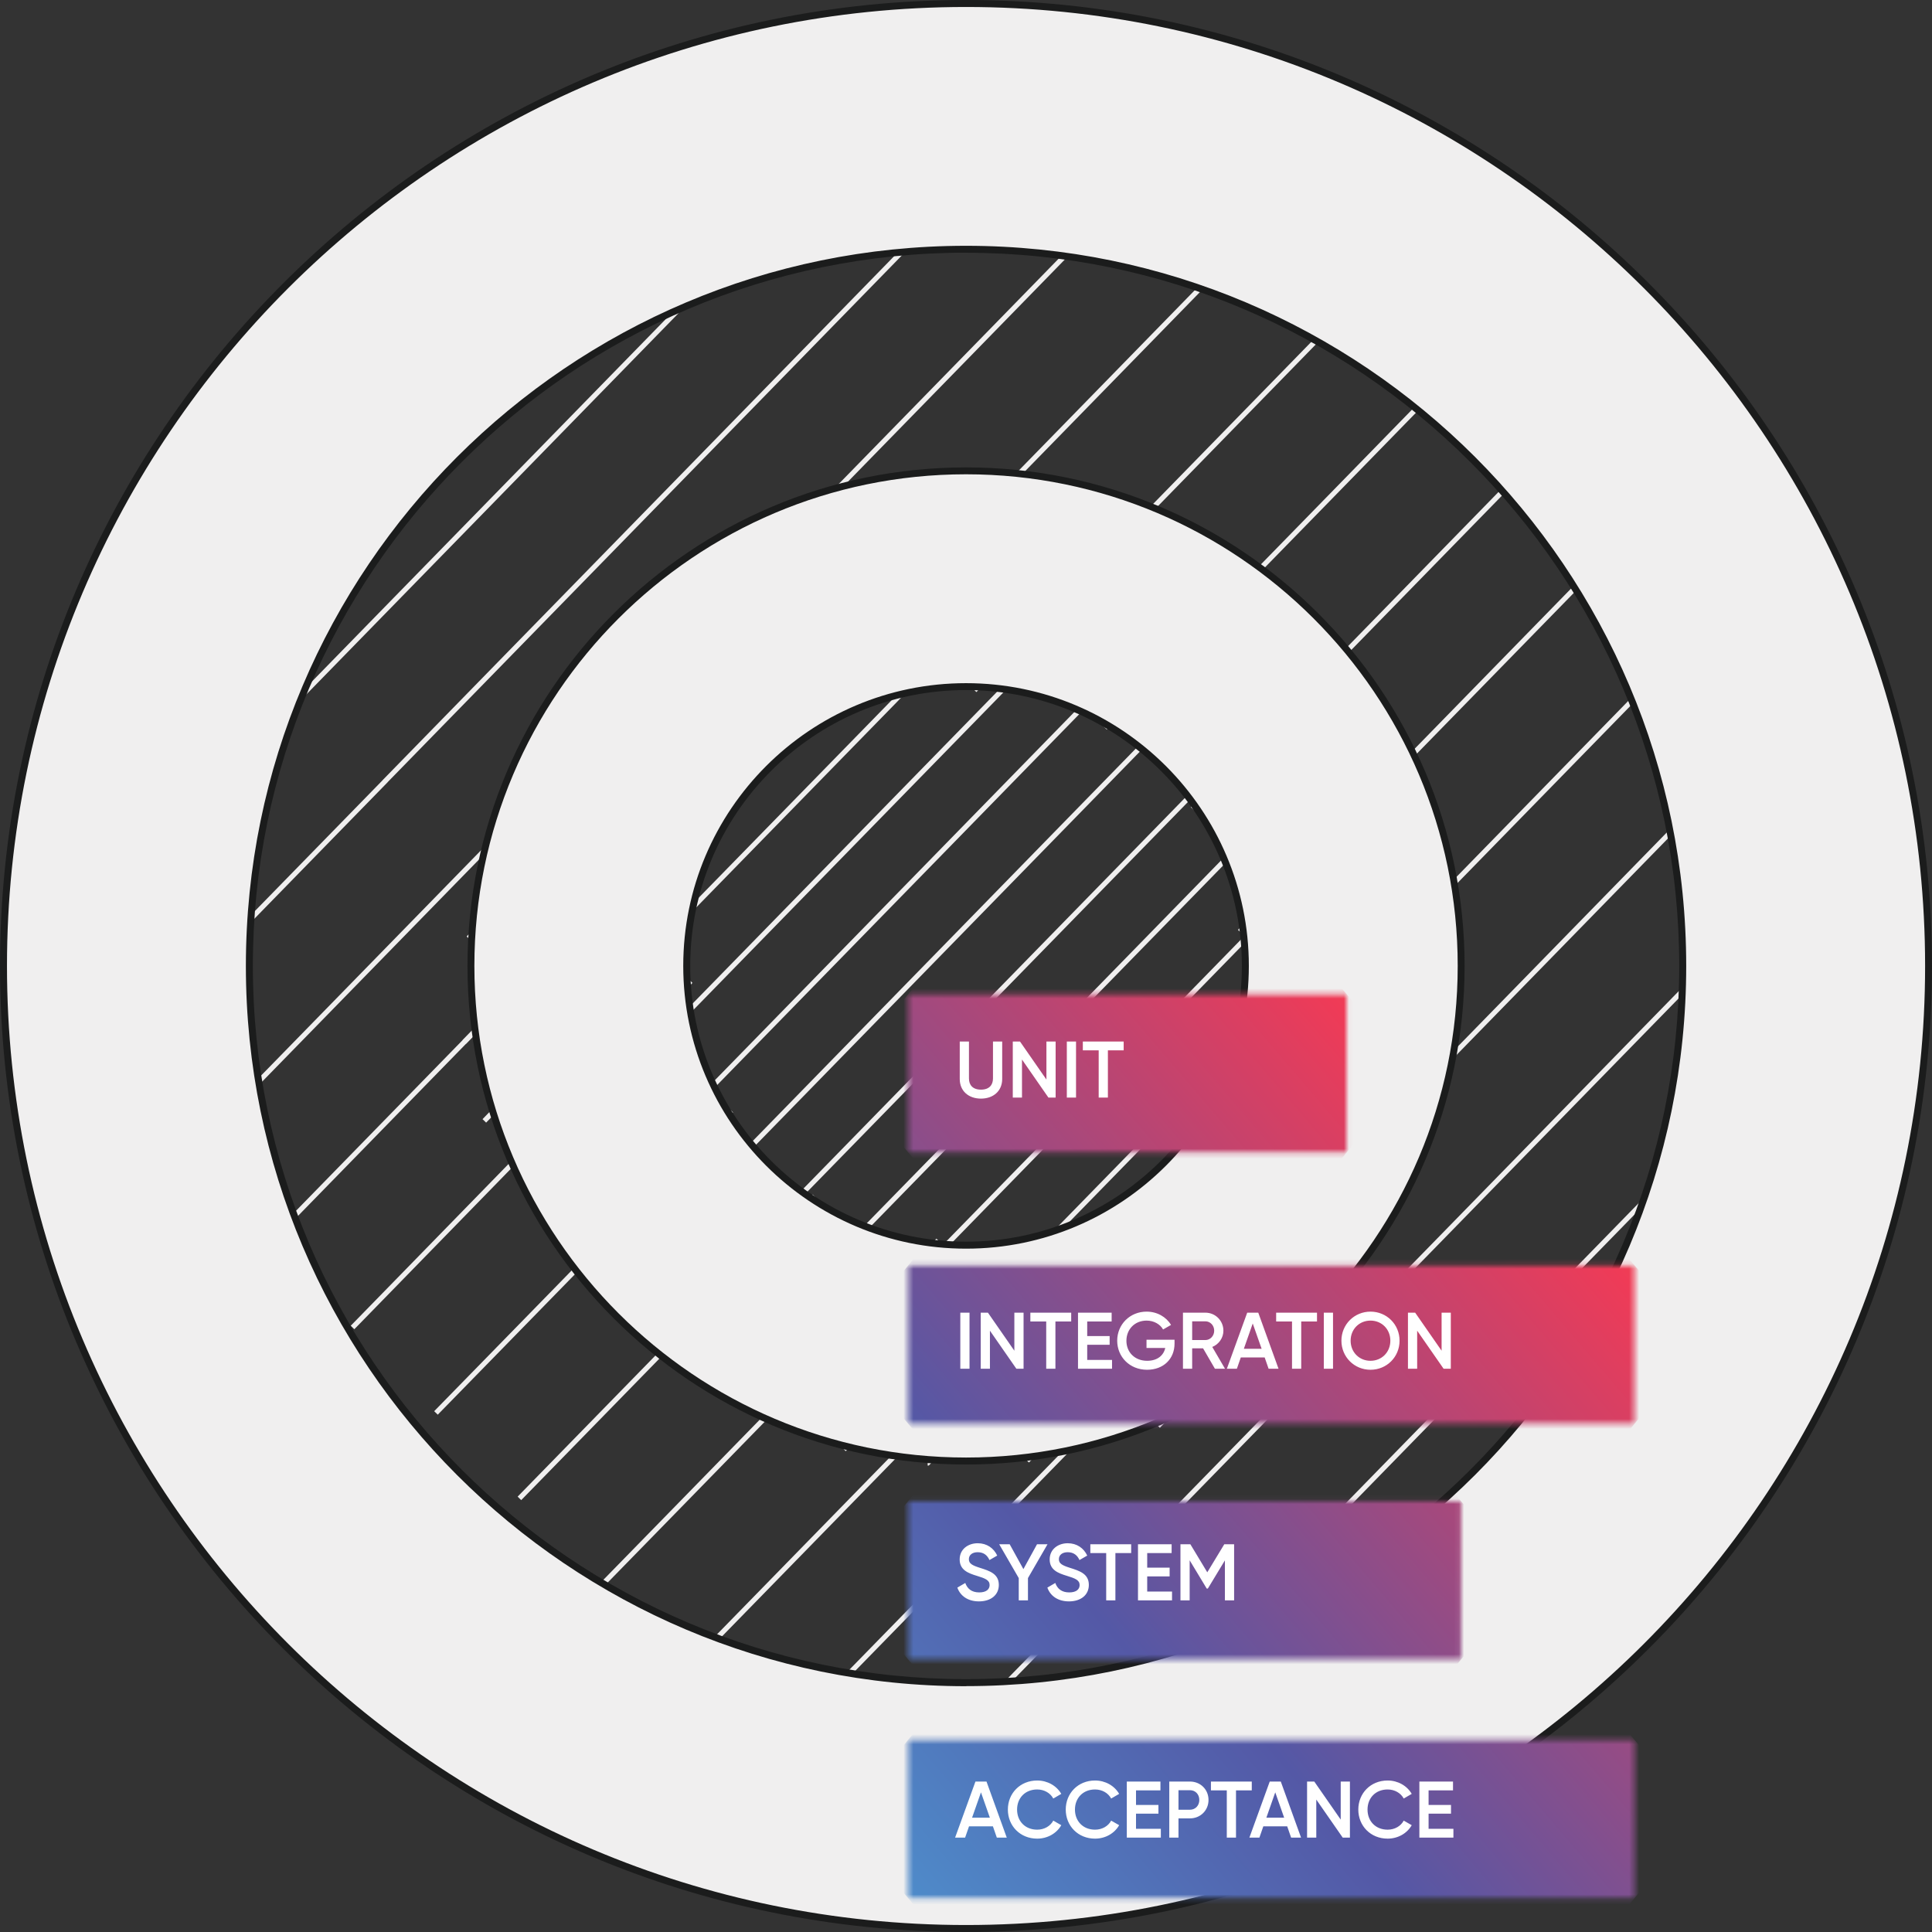 <svg width="386" height="386" viewBox="0 0 386 386" fill="none" xmlns="http://www.w3.org/2000/svg">
<rect x="0" y="0" width="386" height="386" fill="#333333" stroke="none"/>
<g clip-path="url(#clip0_280_14986)">
<path d="M93.592 187.446L94.29 186.731L95.022 185.981" stroke="#F0EFEF" stroke-miterlimit="10"/>
<path d="M92.755 208.18L94.325 206.576L94.935 205.948L95.545 205.32" stroke="#F0EFEF" stroke-miterlimit="10"/>
<path d="M96.766 223.945L97.934 222.741L98.475 222.201L99.05 221.608" stroke="#F0EFEF" stroke-miterlimit="10"/>
<path d="M137.554 182.197L138.444 181.273L139.368 180.313L139.385 180.296L179.058 139.682L179.947 138.758L179.965 138.74L180.854 137.833L180.872 137.816" stroke="#F0EFEF" stroke-miterlimit="10"/>
<path d="M137.293 202.339L137.886 201.728L138.496 201.1L199.81 138.305L200.403 137.694L201.013 137.066" stroke="#F0EFEF" stroke-miterlimit="10"/>
<path d="M142.036 217.353L142.542 216.847L143.065 216.289L215.103 142.507L215.626 141.984L216.132 141.46" stroke="#F0EFEF" stroke-miterlimit="10"/>
<path d="M149.779 229.315L150.25 228.845L150.738 228.321L227.293 149.901L227.798 149.378L228.269 148.907" stroke="#F0EFEF" stroke-miterlimit="10"/>
<path d="M159.963 238.767L160.434 238.296L160.922 237.773L237.006 159.858L237.512 159.335L237.982 158.847" stroke="#F0EFEF" stroke-miterlimit="10"/>
<path d="M172.623 245.69L173.146 245.15L173.687 244.592L244.138 172.449L244.679 171.891L245.184 171.368" stroke="#F0EFEF" stroke-miterlimit="10"/>
<path d="M155.026 283.584L155.01 283.6" stroke="#F0EFEF" stroke-miterlimit="10"/>
<path d="M188.492 249.317L189.12 248.655L189.765 248.01L247.922 188.44L248.568 187.777L249.195 187.149" stroke="#F0EFEF" stroke-miterlimit="10"/>
<path d="M169.728 288.415L169.17 289.007L168.612 289.583" stroke="#F0EFEF" stroke-miterlimit="10"/>
<path d="M210.412 246.737L211.459 245.673L212.592 244.505L244.958 211.354L246.109 210.168L246.126 210.151L247.138 209.122" stroke="#F0EFEF" stroke-miterlimit="10"/>
<path d="M186.609 291.013L185.981 291.64L185.353 292.303H185.336" stroke="#F0EFEF" stroke-miterlimit="10"/>
<path d="M206.768 290.263L206 291.047L205.216 291.85" stroke="#F0EFEF" stroke-miterlimit="10"/>
<path d="M234.007 282.241L233.989 282.259L232.629 283.636L231.373 284.909" stroke="#F0EFEF" stroke-miterlimit="10"/>
<path d="M120.308 43.352L46.927 118.512" stroke="#F0EFEF" stroke-miterlimit="10"/>
<path d="M168.926 27.692L31.616 168.333" stroke="#F0EFEF" stroke-miterlimit="10"/>
<path d="M203.681 26.245L156.946 74.131L76.956 156.056V156.074L30.203 203.96" stroke="#F0EFEF" stroke-miterlimit="10"/>
<path d="M37.074 231.059L71.55 195.747L195.694 68.603L232.542 30.849" stroke="#F0EFEF" stroke-miterlimit="10"/>
<path d="M53.763 248.132L75.735 225.619L224.851 72.893L257.479 39.463" stroke="#F0EFEF" stroke-miterlimit="10"/>
<path d="M279.364 51.217L248.847 82.484L230.903 100.864L230.379 101.387L229.856 101.928L196.026 136.578L195.363 137.258L194.718 137.921" stroke="#F0EFEF" stroke-miterlimit="10"/>
<path d="M137.99 196.025L137.328 196.705L136.665 197.368L102.869 231.983L102.311 232.559L101.823 233.047L85.1 250.189L70.434 265.221" stroke="#F0EFEF" stroke-miterlimit="10"/>
<path d="M298.598 65.656L269.023 95.964L252.352 113.036L251.898 113.507L251.375 114.047L221.747 144.39L221.259 144.879L220.753 145.402" stroke="#F0EFEF" stroke-miterlimit="10"/>
<path d="M146.099 221.887L145.576 222.41L145.105 222.898L115.477 253.241L114.954 253.764L114.518 254.235L98.266 270.871L87.105 282.294" stroke="#F0EFEF" stroke-miterlimit="10"/>
<path d="M315.426 82.588L285.886 112.844L269.668 129.463L269.215 129.916L268.691 130.457L239.255 160.591L238.785 161.079L238.279 161.619" stroke="#F0EFEF" stroke-miterlimit="10"/>
<path d="M162.718 239.011L162.195 239.534L161.724 240.023L132.305 270.156L131.782 270.679L131.329 271.15L114.745 288.135L103.776 299.366" stroke="#F0EFEF" stroke-miterlimit="10"/>
<path d="M329.813 101.998L299.453 133.09L282.886 150.058L282.381 150.581L281.84 151.122L248.916 184.865L248.306 185.493L247.696 186.121" stroke="#F0EFEF" stroke-miterlimit="10"/>
<path d="M187.446 247.818L186.853 248.446L186.225 249.091L153.301 282.817L152.761 283.375L152.255 283.881L134.52 302.051L120.447 316.456" stroke="#F0EFEF" stroke-miterlimit="10"/>
<path d="M137.118 333.528L157.992 312.148L309.323 157.138L341.619 124.057" stroke="#F0EFEF" stroke-miterlimit="10"/>
<path d="M153.79 350.6L186.399 317.205L314.258 186.243L350.443 149.186" stroke="#F0EFEF" stroke-miterlimit="10"/>
<path d="M355.465 178.186L310.579 224.154L223.404 313.439L178.535 359.406" stroke="#F0EFEF" stroke-miterlimit="10"/>
<path d="M354.942 212.871L212.418 358.883" stroke="#F0EFEF" stroke-miterlimit="10"/>
<path d="M342.561 259.728L258.141 346.188" stroke="#F0EFEF" stroke-miterlimit="10"/>
<path d="M193.009 0.698C86.791 0.698 0.698 86.791 0.698 192.991C0.698 299.192 86.808 385.303 193.009 385.303C299.209 385.303 385.32 299.209 385.32 192.991C385.32 86.774 299.209 0.698 193.009 0.698ZM193.009 336.196C113.925 336.196 49.822 272.092 49.822 193.009C49.822 113.926 113.908 49.804 193.009 49.804C272.109 49.804 336.196 113.908 336.196 192.991C336.196 272.075 272.092 336.179 193.009 336.179" fill="#F0EFEF"/>
<path d="M193.009 386C86.582 386 0 299.418 0 192.991C0 86.564 86.582 0 193.009 0C299.436 0 386 86.582 386 192.991C386 299.401 299.418 386 193.009 386ZM193.009 1.395C87.349 1.395 1.395 87.349 1.395 192.991C1.395 298.633 87.349 384.605 193.009 384.605C298.668 384.605 384.622 298.651 384.622 192.991C384.622 87.332 298.651 1.395 193.009 1.395ZM193.009 336.893C113.664 336.893 49.124 272.354 49.124 193.009C49.124 113.664 113.664 49.107 193.009 49.107C272.354 49.107 336.893 113.646 336.893 192.991C336.893 272.336 272.354 336.876 193.009 336.876M193.009 50.484C114.431 50.484 50.519 114.414 50.519 192.974C50.519 271.534 114.449 335.481 193.009 335.481C271.569 335.481 335.498 271.551 335.498 192.974C335.498 114.396 271.569 50.502 193.009 50.502" fill="#1B1C1C"/>
<path d="M193.009 94.081C138.374 94.081 94.098 138.374 94.098 192.991C94.098 247.609 138.392 291.902 193.009 291.902C247.626 291.902 291.92 247.626 291.92 192.991C291.92 138.357 247.626 94.081 193.009 94.081ZM193.009 248.794C162.195 248.794 137.206 223.823 137.206 192.991C137.206 162.16 162.195 137.206 193.009 137.206C223.822 137.206 248.812 162.178 248.812 192.991C248.812 223.805 223.822 248.794 193.009 248.794Z" fill="#F0EFEF"/>
<path d="M193.009 292.6C138.078 292.6 93.4 247.922 93.4 192.991C93.4 138.06 138.078 93.383 193.009 93.383C247.94 93.383 292.617 138.06 292.617 192.991C292.617 247.922 247.94 292.6 193.009 292.6ZM193.009 94.76C138.845 94.76 94.778 138.827 94.778 192.974C94.778 247.12 138.845 291.205 193.009 291.205C247.173 291.205 291.24 247.138 291.24 192.974C291.24 138.81 247.173 94.76 193.009 94.76ZM193.009 249.474C161.864 249.474 136.508 224.136 136.508 192.974C136.508 161.811 161.846 136.491 193.009 136.491C224.171 136.491 249.509 161.829 249.509 192.974C249.509 224.119 224.171 249.474 193.009 249.474ZM193.009 137.868C162.614 137.868 137.903 162.579 137.903 192.974C137.903 223.369 162.631 248.079 193.009 248.079C223.387 248.079 248.114 223.352 248.114 192.974C248.114 162.596 223.387 137.868 193.009 137.868Z" fill="#1B1C1C"/>
<mask id="mask0_280_14986" style="mask-type:luminance" maskUnits="userSpaceOnUse" x="181" y="198" width="89" height="33">
<path d="M269.041 198.643H181.447V230.245H269.041V198.643Z" fill="white"/>
</mask>
<g mask="url(#mask0_280_14986)">
<path d="M224.44 146.447L168.185 214.726L226.063 282.423L282.319 214.144L224.44 146.447Z" fill="url(#paint0_linear_280_14986)"/>
</g>
<path d="M195.991 219.495C193.527 219.495 191.751 217.991 191.751 215.575V208.087H193.591V215.463C193.591 216.775 194.343 217.703 195.991 217.703C197.639 217.703 198.391 216.775 198.391 215.463V208.087H200.231V215.575C200.231 217.991 198.439 219.495 195.991 219.495ZM209.067 208.087H210.907V219.287H209.467L204.187 211.687V219.287H202.347V208.087H203.787L209.067 215.687V208.087ZM213.144 208.087H214.984V219.287H213.144V208.087ZM224.502 208.087V209.847H221.35V219.287H219.51V209.847H216.342V208.087H224.502Z" fill="white"/>
<mask id="mask1_280_14986" style="mask-type:luminance" maskUnits="userSpaceOnUse" x="181" y="252" width="146" height="33">
<path d="M326.57 252.819H181.447V284.421H326.57V252.819Z" fill="white"/>
</mask>
<g mask="url(#mask1_280_14986)">
<path d="M252.671 166.385L168.184 268.929L255.357 370.888L339.844 268.344L252.671 166.385Z" fill="url(#paint1_linear_280_14986)"/>
</g>
<path d="M191.863 262.262H193.703V273.462H191.863V262.262ZM202.661 262.262H204.501V273.462H203.061L197.781 265.862V273.462H195.941V262.262H197.381L202.661 269.862V262.262ZM214.018 262.262V264.022H210.866V273.462H209.026V264.022H205.858V262.262H214.018ZM217.218 271.702H222.178V273.462H215.378V262.262H222.098V264.022H217.218V266.934H221.698V268.678H217.218V271.702ZM234.665 267.67V268.438C234.665 271.494 232.457 273.67 229.177 273.67C225.689 273.67 223.209 271.078 223.209 267.862C223.209 264.646 225.721 262.054 229.081 262.054C231.209 262.054 233.017 263.126 233.961 264.71L232.377 265.622C231.801 264.582 230.553 263.846 229.081 263.846C226.713 263.846 225.049 265.59 225.049 267.878C225.049 270.134 226.681 271.878 229.193 271.878C231.225 271.878 232.473 270.822 232.809 269.318H229.065V267.67H234.665ZM242.731 273.462L240.363 269.382H238.187V273.462H236.347V262.262H240.827C242.827 262.262 244.427 263.862 244.427 265.862C244.427 267.302 243.515 268.582 242.203 269.11L244.747 273.462H242.731ZM238.187 263.99V267.734H240.827C241.803 267.734 242.587 266.902 242.587 265.862C242.587 264.806 241.803 263.99 240.827 263.99H238.187ZM253.456 273.462L252.672 271.206H247.904L247.12 273.462H245.12L249.184 262.262H251.392L255.44 273.462H253.456ZM248.512 269.478H252.064L250.288 264.422L248.512 269.478ZM263.127 262.262V264.022H259.975V273.462H258.135V264.022H254.967V262.262H263.127ZM264.488 262.262H266.328V273.462H264.488V262.262ZM273.814 273.67C270.582 273.67 268.006 271.11 268.006 267.862C268.006 264.614 270.582 262.054 273.814 262.054C277.062 262.054 279.622 264.614 279.622 267.862C279.622 271.11 277.062 273.67 273.814 273.67ZM273.814 271.878C276.054 271.878 277.782 270.166 277.782 267.862C277.782 265.558 276.054 263.846 273.814 263.846C271.574 263.846 269.846 265.558 269.846 267.862C269.846 270.166 271.574 271.878 273.814 271.878ZM288.02 262.262H289.86V273.462H288.42L283.14 265.862V273.462H281.3V262.262H282.74L288.02 269.862V262.262Z" fill="white"/>
<mask id="mask2_280_14986" style="mask-type:luminance" maskUnits="userSpaceOnUse" x="181" y="347" width="146" height="33">
<path d="M326.57 347.626H181.447V379.228H326.57V347.626Z" fill="white"/>
</mask>
<g mask="url(#mask2_280_14986)">
<path d="M252.66 261.167L168.172 363.711L255.345 465.671L339.833 363.127L252.66 261.167Z" fill="url(#paint2_linear_280_14986)"/>
</g>
<path d="M199.159 367.14L198.375 364.884H193.607L192.823 367.14H190.823L194.887 355.94H197.095L201.143 367.14H199.159ZM194.215 363.156H197.767L195.991 358.1L194.215 363.156ZM207.221 367.348C203.813 367.348 201.365 364.788 201.365 361.54C201.365 358.292 203.813 355.732 207.221 355.732C209.269 355.732 211.093 356.772 212.037 358.404L210.437 359.332C209.845 358.228 208.629 357.524 207.221 357.524C204.805 357.524 203.205 359.236 203.205 361.54C203.205 363.844 204.805 365.556 207.221 365.556C208.629 365.556 209.861 364.852 210.437 363.748L212.037 364.66C211.109 366.292 209.285 367.348 207.221 367.348ZM218.784 367.348C215.376 367.348 212.928 364.788 212.928 361.54C212.928 358.292 215.376 355.732 218.784 355.732C220.832 355.732 222.656 356.772 223.6 358.404L222 359.332C221.408 358.228 220.192 357.524 218.784 357.524C216.368 357.524 214.768 359.236 214.768 361.54C214.768 363.844 216.368 365.556 218.784 365.556C220.192 365.556 221.424 364.852 222 363.748L223.6 364.66C222.672 366.292 220.848 367.348 218.784 367.348ZM226.968 365.38H231.928V367.14H225.128V355.94H231.848V357.7H226.968V360.612H231.448V362.356H226.968V365.38ZM237.741 355.94C239.853 355.94 241.453 357.54 241.453 359.62C241.453 361.684 239.853 363.3 237.741 363.3H235.453V367.14H233.613V355.94H237.741ZM237.741 361.572C238.829 361.572 239.613 360.74 239.613 359.62C239.613 358.484 238.829 357.668 237.741 357.668H235.453V361.572H237.741ZM250.096 355.94V357.7H246.944V367.14H245.104V357.7H241.936V355.94H250.096ZM257.956 367.14L257.172 364.884H252.404L251.62 367.14H249.62L253.684 355.94H255.892L259.94 367.14H257.956ZM253.012 363.156H256.564L254.788 358.1L253.012 363.156ZM267.864 355.94H269.704V367.14H268.264L262.984 359.54V367.14H261.144V355.94H262.584L267.864 363.54V355.94ZM277.237 367.348C273.829 367.348 271.381 364.788 271.381 361.54C271.381 358.292 273.829 355.732 277.237 355.732C279.285 355.732 281.109 356.772 282.053 358.404L280.453 359.332C279.861 358.228 278.645 357.524 277.237 357.524C274.821 357.524 273.221 359.236 273.221 361.54C273.221 363.844 274.821 365.556 277.237 365.556C278.645 365.556 279.877 364.852 280.453 363.748L282.053 364.66C281.125 366.292 279.301 367.348 277.237 367.348ZM285.421 365.38H290.381V367.14H283.581V355.94H290.301V357.7H285.421V360.612H289.901V362.356H285.421V365.38Z" fill="white"/>
<mask id="mask3_280_14986" style="mask-type:luminance" maskUnits="userSpaceOnUse" x="181" y="299" width="111" height="33">
<path d="M291.92 299.924H181.447V331.526H291.92V299.924Z" fill="white"/>
</mask>
<g mask="url(#mask3_280_14986)">
<path d="M235.65 234.124L168.168 316.029L237.694 397.349L305.177 315.444L235.65 234.124Z" fill="url(#paint3_linear_280_14986)"/>
</g>
<path d="M195.591 319.945C193.383 319.945 191.863 318.857 191.271 317.193L192.855 316.265C193.255 317.401 194.119 318.153 195.639 318.153C197.095 318.153 197.719 317.497 197.719 316.681C197.719 315.689 196.839 315.353 195.175 314.841C193.431 314.313 191.735 313.673 191.735 311.561C191.735 309.497 193.447 308.329 195.335 308.329C197.175 308.329 198.535 309.305 199.239 310.793L197.687 311.689C197.287 310.793 196.583 310.121 195.335 310.121C194.263 310.121 193.575 310.665 193.575 311.513C193.575 312.377 194.199 312.745 195.831 313.257C197.687 313.849 199.559 314.425 199.559 316.649C199.559 318.697 197.927 319.945 195.591 319.945ZM209.283 308.537L205.379 315.289V319.737H203.539V315.289L199.635 308.537H201.731L204.467 313.497L207.187 308.537H209.283ZM213.575 319.945C211.367 319.945 209.847 318.857 209.255 317.193L210.839 316.265C211.239 317.401 212.103 318.153 213.623 318.153C215.079 318.153 215.703 317.497 215.703 316.681C215.703 315.689 214.823 315.353 213.159 314.841C211.415 314.313 209.719 313.673 209.719 311.561C209.719 309.497 211.431 308.329 213.319 308.329C215.159 308.329 216.519 309.305 217.223 310.793L215.671 311.689C215.271 310.793 214.567 310.121 213.319 310.121C212.247 310.121 211.559 310.665 211.559 311.513C211.559 312.377 212.183 312.745 213.815 313.257C215.671 313.849 217.543 314.425 217.543 316.649C217.543 318.697 215.911 319.945 213.575 319.945ZM226.002 308.537V310.297H222.85V319.737H221.01V310.297H217.842V308.537H226.002ZM229.203 317.977H234.163V319.737H227.363V308.537H234.083V310.297H229.203V313.209H233.683V314.953H229.203V317.977ZM246.567 308.537V319.737H244.727V311.753L241.319 317.385H241.095L237.687 311.737V319.737H235.847V308.537H237.831L241.207 314.137L244.599 308.537H246.567Z" fill="white"/>
</g>
<defs>
<linearGradient id="paint0_linear_280_14986" x1="309.467" y1="87.712" x2="-91.803" y2="430.787" gradientUnits="userSpaceOnUse">
<stop stop-color="#FAAC19"/>
<stop offset="0.2" stop-color="#EF3B57"/>
<stop offset="0.44" stop-color="#5458A6"/>
<stop offset="0.71" stop-color="#49B9EA"/>
<stop offset="1" stop-color="#B1DCBD"/>
</linearGradient>
<linearGradient id="paint1_linear_280_14986" x1="351.653" y1="124.612" x2="-49.617" y2="467.687" gradientUnits="userSpaceOnUse">
<stop stop-color="#FAAC19"/>
<stop offset="0.2" stop-color="#EF3B57"/>
<stop offset="0.44" stop-color="#5458A6"/>
<stop offset="0.71" stop-color="#49B9EA"/>
<stop offset="1" stop-color="#B1DCBD"/>
</linearGradient>
<linearGradient id="paint2_linear_280_14986" x1="399.507" y1="161.566" x2="-1.763" y2="504.641" gradientUnits="userSpaceOnUse">
<stop stop-color="#FAAC19"/>
<stop offset="0.2" stop-color="#EF3B57"/>
<stop offset="0.44" stop-color="#5458A6"/>
<stop offset="0.71" stop-color="#49B9EA"/>
<stop offset="1" stop-color="#B1DCBD"/>
</linearGradient>
<linearGradient id="paint3_linear_280_14986" x1="364.769" y1="135.13" x2="-36.5" y2="478.205" gradientUnits="userSpaceOnUse">
<stop stop-color="#FAAC19"/>
<stop offset="0.2" stop-color="#EF3B57"/>
<stop offset="0.44" stop-color="#5458A6"/>
<stop offset="0.71" stop-color="#49B9EA"/>
<stop offset="1" stop-color="#B1DCBD"/>
</linearGradient>
<clipPath id="clip0_280_14986">
<rect width="386" height="386" fill="white"/>
</clipPath>
</defs>
</svg>
